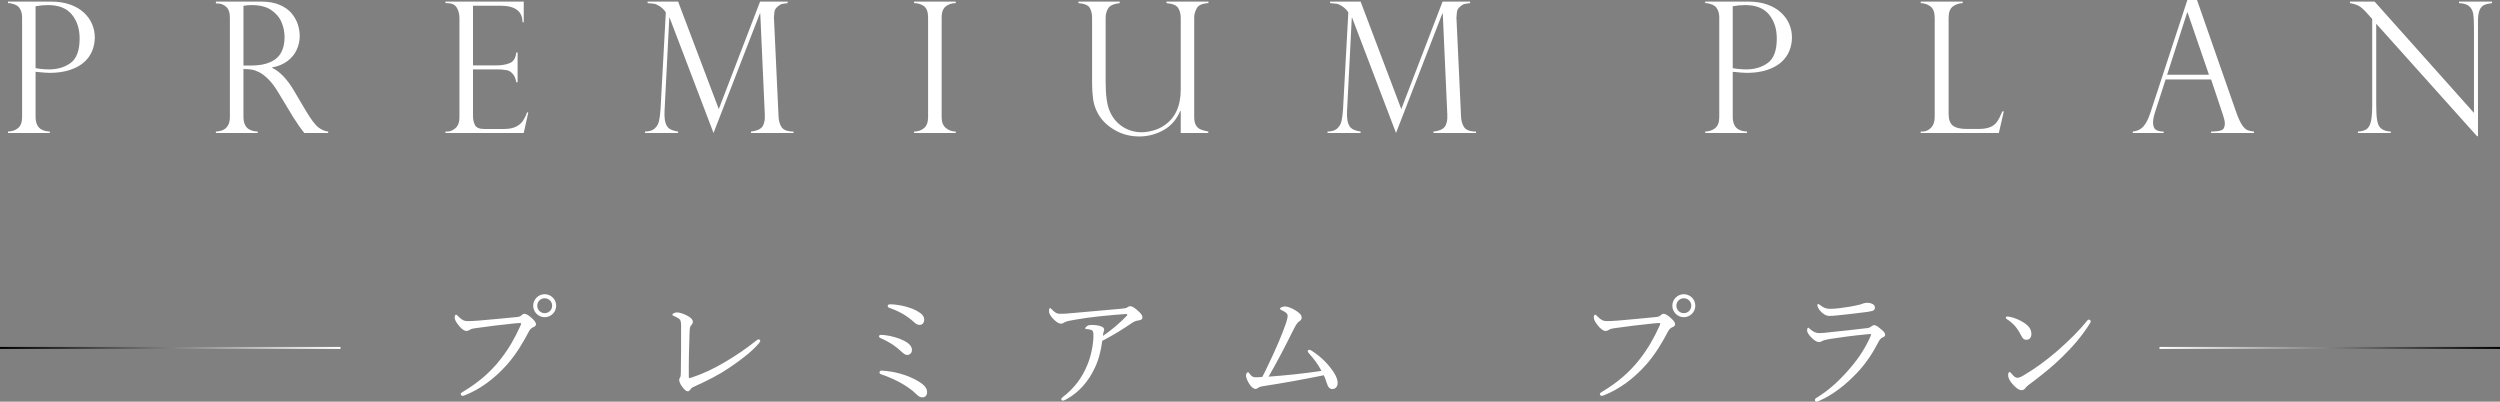 <?xml version="1.0" encoding="UTF-8"?><svg id="b" xmlns="http://www.w3.org/2000/svg" width="809.989" height="130.137" xmlns:xlink="http://www.w3.org/1999/xlink" viewBox="0 0 809.989 130.137"><rect x="0" y="0" width="809.989" height="130.137" fill="#808080" stroke="none"/><defs><style>.f{stroke:url(#e);}.f,.g{fill:none;stroke-miterlimit:10;stroke-width:.652px;}.g{stroke:url(#d);}.h{fill:#fff;stroke-width:0px;}</style><linearGradient id="d" x1="12791.867" y1="112.729" x2="12902.19" y2="112.729" gradientTransform="translate(12902.19) rotate(-180) scale(1 -1)" gradientUnits="userSpaceOnUse"><stop offset="0" stop-color="#fff"/><stop offset="1" stop-color="#000"/></linearGradient><linearGradient id="e" x1="12089.943" y1="112.729" x2="12200.265" y2="112.729" gradientTransform="translate(-11390.277)" xlink:href="#d"/></defs><g id="c"><path class="h" d="m149.273,127.682c0-.286.246-.491.695-.736,4.664-2.782,8.673-6.054,12.151-10.473,2.904-3.723,4.705-7.036,6.382-10.678.204-.409.327-.696.327-.941,0-.164-.163-.204-.409-.204-.205,0-.695.04-1.636.122-4.05.41-9.533,1.064-12.725,1.555-1.186.164-1.555.327-1.922.573-.368.246-.614.327-1.064.327-.655,0-1.678-.696-2.66-2.045-.735-.941-1.104-1.719-1.104-2.332,0-.696.286-.9.449-.9.205,0,.491.327.818.655,1.188,1.146,1.842,1.432,2.946,1.432.981,0,2.004-.04,3.559-.163,4.133-.368,8.306-.737,12.314-1.146.655-.04,1.146-.204,1.474-.491.327-.287.653-.573.981-.573.572,0,1.227.327,2.25,1.228.983.859,1.555,1.514,1.555,2.209,0,.491-.449.737-.941.941-.655.286-1.023.736-1.35,1.35-2.046,3.887-4.133,7.364-7.037,10.678-3.969,4.5-8.592,7.937-13.583,9.941-.368.164-.737.246-.9.246-.286,0-.572-.286-.572-.573Zm30.928-28.637c0,2.045-1.678,3.723-3.722,3.723s-3.724-1.678-3.724-3.723,1.678-3.723,3.724-3.723,3.722,1.678,3.722,3.723Zm-6.137,0c0,1.35,1.064,2.414,2.415,2.414s2.413-1.064,2.413-2.414-1.064-2.414-2.413-2.414-2.415,1.064-2.415,2.414Z"/><path class="h" d="m245.833,109.968c.286.04.491.245.491.491,0,.164-.205.45-.451.777-2.373,2.782-5.809,5.359-9.491,7.855-3.355,2.291-7.037,4.173-11.946,6.382-.328.163-.491.368-.696.655-.286.368-.532.655-.858.655-.574,0-1.105-.41-2.046-1.759-.449-.614-.777-1.391-.777-1.964,0-.246.123-.573.286-.777.165-.246.246-.532.246-1.596.082-4.418.082-10.473.082-14.932,0-1.432-.123-2.045-.614-2.454-.368-.287-1.104-.655-1.841-.982-.246-.123-.368-.164-.368-.368,0-.286.696-.736,1.514-.736.777,0,2.25.45,3.599,1.228.983.572,1.514,1.145,1.514,1.841,0,.368-.123.655-.532,1.105-.286.286-.491.777-.532,2.331-.163,4.214-.286,9.574-.246,14.36,0,.286.082.409.204.409.123,0,.368-.041.574-.123,3.641-1.186,7.323-2.904,10.882-5.032,3.436-2.004,6.995-4.418,10.147-6.955.367-.327.653-.45.858-.409Z"/><path class="h" d="m288.43,108.863c2.251.532,4.092,1.145,5.646,2.25.86.614,1.392,1.392,1.392,2.251,0,1.105-.777,1.636-1.595,1.636-.532,0-1.146-.45-1.841-1.105-.777-.736-1.718-1.514-2.701-2.168-1.309-.86-2.576-1.555-4.008-2.169-.368-.163-.532-.368-.532-.613,0-.286.244-.45.735-.45.451,0,1.8.123,2.904.368Zm.737,11.618c3.436.655,6.463,1.842,8.796,3.314,1.76,1.146,2.415,2.127,2.415,3.273,0,1.064-.655,1.678-1.514,1.678-.737,0-1.227-.287-1.964-1.023-1.472-1.472-3.599-2.904-5.605-3.969-1.555-.818-3.886-1.841-5.726-2.454-.41-.123-.614-.327-.614-.614,0-.409.286-.613.695-.613.572,0,2.415.204,3.519.409Zm3.805-21.274c1.227.327,2.782.777,4.091,1.514,1.678.941,2.373,1.718,2.373,2.863,0,.982-.572,1.678-1.472,1.678-.655,0-1.227-.287-1.881-.941-.86-.818-2.292-1.881-3.641-2.659-1.309-.736-2.864-1.432-4.296-1.923-.368-.122-.532-.327-.532-.695,0-.327.409-.45.86-.45,1.186,0,2.945.246,4.5.613Z"/><path class="h" d="m354.513,119.582c-1.8,3.763-4.745,7.445-9.001,9.777-.532.286-.9.45-1.227.45-.246,0-.451-.246-.451-.45,0-.246.165-.45.574-.777,3.722-2.864,6.137-6.177,7.814-10.186,1.267-2.946,2.045-6.874,2.045-9.655,0-.532,0-1.268-.327-1.595-.246-.287-1.105-.491-1.923-.532-.246,0-.409,0-.409-.246,0-.204.286-.532.655-.777.327-.204.818-.327,1.432-.327,1.186,0,2.495.204,3.191.532.614.246.86.573.86,1.105,0,.204-.123.45-.205.695-.081.246-.163.737-.204,1.228,2.741-1.841,5.114-3.846,7.69-6.464.123-.122.205-.204.205-.449,0-.123-.163-.164-.491-.164-1.186.082-4.909.327-8.141.696-2.823.286-5.768.695-8.346,1.145-1.555.287-2.822.491-3.313.819-.572.368-.818.45-1.227.45-.777,0-1.841-.777-2.783-1.882-.735-.859-1.064-1.555-1.064-2.209,0-.491.123-.941.286-.941.246,0,.451.204.655.45,1.105,1.145,1.718,1.391,2.66,1.391,1.064,0,2.332-.041,4.131-.246,5.196-.491,10.433-.941,15.629-1.391,1.186-.123,1.553-.164,1.881-.368.286-.204.655-.45,1.064-.45.614,0,1.309.41,2.373,1.35.941.819,1.595,1.514,1.595,2.291,0,.573-.409.818-1.186.941-.818.123-1.472.327-2.29.9-2.782,1.882-5.565,3.682-9.533,5.728-.449,3.355-1.227,6.382-2.618,9.164Z"/><path class="h" d="m424.358,114.795c-.532-.613-.655-.777-.655-1.022s.205-.45.451-.45c.286,0,.532.123.777.286,3.313,2.128,5.44,4.419,7.158,6.955.983,1.514,1.309,2.659,1.309,3.518,0,1.228-.777,1.964-1.718,1.964-.9,0-1.35-.613-1.678-1.554-.409-1.064-.655-2.046-1.104-2.905-6.628,1.35-13.42,2.578-19.843,3.56-.695.122-1.144.286-1.39.491s-.532.368-.941.368c-.532,0-1.432-.737-1.883-1.514-.532-.777-1.146-2.087-1.146-2.782,0-.613.328-1.105.656-1.105.244,0,.327.246.613.614.696.859,1.023,1.022,2.046,1.022.572,0,1.227-.04,1.964-.123.614-1.104,1.023-1.964,1.472-2.946,2.864-5.85,4.991-10.882,6.26-14.605.327-1.022.491-1.759.491-2.209,0-.409-.205-.818-.614-1.104-.409-.327-.983-.573-1.472-.819-.246-.123-.368-.204-.368-.45,0-.409,1.064-.695,1.595-.695.86,0,2.169.532,3.396,1.268,1.269.777,2.004,1.514,2.004,2.291s-.409,1.023-.858,1.309c-.409.246-.983,1.023-1.76,2.577-2.741,5.523-5.277,10.433-8.101,15.301,5.933-.45,10.965-.941,17.142-1.882-1.186-2.209-2.454-3.886-3.805-5.359Z"/><path class="h" d="m518.348,127.682c0-.286.246-.491.695-.736,4.664-2.782,8.673-6.054,12.151-10.473,2.904-3.723,4.705-7.036,6.382-10.678.204-.409.327-.696.327-.941,0-.164-.163-.204-.409-.204-.205,0-.695.04-1.636.122-4.05.41-9.533,1.064-12.725,1.555-1.186.164-1.555.327-1.922.573-.368.246-.614.327-1.064.327-.655,0-1.678-.696-2.66-2.045-.735-.941-1.104-1.719-1.104-2.332,0-.696.286-.9.449-.9.205,0,.491.327.818.655,1.188,1.146,1.842,1.432,2.946,1.432.981,0,2.004-.04,3.559-.163,4.133-.368,8.306-.737,12.314-1.146.655-.04,1.146-.204,1.474-.491.327-.287.653-.573.981-.573.572,0,1.227.327,2.25,1.228.983.859,1.555,1.514,1.555,2.209,0,.491-.449.737-.941.941-.655.286-1.023.736-1.35,1.35-2.046,3.887-4.133,7.364-7.037,10.678-3.969,4.5-8.592,7.937-13.583,9.941-.368.164-.737.246-.9.246-.286,0-.572-.286-.572-.573Zm30.928-28.637c0,2.045-1.678,3.723-3.722,3.723s-3.724-1.678-3.724-3.723,1.678-3.723,3.724-3.723,3.722,1.678,3.722,3.723Zm-6.137,0c0,1.35,1.064,2.414,2.415,2.414s2.413-1.064,2.413-2.414-1.064-2.414-2.413-2.414-2.415,1.064-2.415,2.414Z"/><path class="h" d="m588.031,129.564c0-.246.163-.491.409-.613,4.296-2.578,8.018-6.096,11.496-10.269,2.578-3.068,4.623-6.341,6.054-9.614.123-.286.246-.613.246-.696,0-.123-.082-.163-.246-.163s-.572.04-.9.082c-4.5.409-8.59.982-12.109,1.514-1.186.204-2.127.409-2.537.655-.409.246-.655.368-1.144.368-.696,0-1.678-.696-2.455-1.514-.9-.9-1.35-1.719-1.35-2.251,0-.572.163-.9.409-.9.081,0,.246.163.49.409,1.186,1.022,1.923,1.35,3.069,1.35,1.064,0,1.964-.123,3.027-.246,3.396-.327,8.55-.9,12.6-1.392.409-.04.86-.245,1.186-.491.246-.204.574-.45.941-.45.656,0,1.188.45,2.455,1.514.737.614,1.105,1.105,1.105,1.596,0,.449-.328.695-.86.9-.491.204-.858.614-1.227,1.309-1.883,3.641-4.05,6.996-6.955,10.064-3.315,3.519-7.446,6.996-12.437,9.205-.288.123-.614.204-.777.204-.246,0-.491-.123-.491-.573Zm19.432-29.988c0,.655-.246.982-.777,1.146-.858.245-1.718.327-2.576.449-2.373.327-6.137.737-8.918,1.023-.86.082-1.883.163-2.415.163-1.146,0-2.045-.572-2.945-1.554-.574-.573-1.023-1.473-1.023-1.964,0-.204.123-.327.286-.327s.328.082.614.327c1.267,1.022,2.045,1.228,3.519,1.228.735,0,1.35-.082,2.699-.205,1.964-.245,4.664-.655,6.546-1.145.532-.123.9-.287,1.228-.409.409-.123.858-.204,1.227-.204,1.269,0,2.536.532,2.536,1.472Z"/><path class="h" d="m651.166,102.645c1.718.368,3.354,1.105,4.54,1.882,1.8,1.186,2.455,2.25,2.455,3.763,0,1.064-.655,1.8-1.555,1.8-.86,0-1.227-.327-1.759-1.392-.41-.777-.9-1.677-1.72-2.74-.858-1.064-1.922-1.923-2.945-2.578-.205-.123-.327-.327-.327-.491s.204-.327.449-.327c.163,0,.409,0,.86.082Zm26.224,1.432c0,.204-.082.45-.286.736-2.415,3.886-5.565,7.569-9.083,10.965-3.313,3.232-6.832,6.013-10.677,8.877-.451.327-.86.696-1.023.941-.328.532-.777.818-1.309.818-.941,0-1.718-.696-2.618-1.595-1.269-1.35-1.76-2.332-1.76-3.273,0-.614.165-1.023.451-1.023.163,0,.286.123.572.45.819.982,1.309,1.432,1.964,1.432.409,0,1.064-.204,1.923-.736,3.599-2.087,7.364-4.828,10.923-7.896,3.682-3.232,7.16-6.587,9.738-9.86.204-.246.409-.368.572-.368.246,0,.614.286.614.532Z"/><line class="g" x1="110.322" y1="112.729" x2="0" y2="112.729"/><line class="f" x1="699.666" y1="112.729" x2="809.989" y2="112.729"/><path class="h" d="m2.595,1.011v-.491h13.957c2.331,0,4.387.318,6.169.954s3.266,1.503,4.45,2.601c1.185,1.098,2.07,2.336,2.658,3.713.588,1.377.882,2.827.882,4.349,0,1.483-.274,2.914-.823,4.291-.55,1.377-1.412,2.601-2.587,3.67-1.175,1.069-2.716,1.921-4.623,2.557s-4.104.954-6.589.954c-.79,0-2.312-.116-4.565-.347v14.679c0,3.024,1.541,4.585,4.624,4.681v.462H2.595v-.462c1.329-.038,2.422-.419,3.279-1.141.857-.723,1.286-1.902,1.286-3.54V5.75c0-.982-.154-1.801-.462-2.456-.309-.655-.67-1.122-1.084-1.402-.414-.279-.877-.486-1.387-.621-.511-.135-.862-.221-1.055-.26h-.578Zm8.929,1.012v20.054c1.483.27,2.947.405,4.393.405,2.755,0,5.09-.708,7.007-2.124s2.876-4.041,2.876-7.874c0-3.159-.844-5.755-2.528-7.788-1.687-2.032-4.244-3.049-7.673-3.049-1.329,0-2.687.125-4.074.376Z"/><path class="h" d="m70.525,1.127h-.578v-.607h14.737c2.369,0,4.378.366,6.025,1.098,1.646.732,2.928,1.662,3.843,2.789s1.57,2.317,1.965,3.569c.395,1.252.593,2.485.593,3.699,0,1.542-.323,3.02-.969,4.436s-1.637,2.634-2.976,3.655c-1.34,1.021-3.011,1.715-5.014,2.081v.116c2.543,1.233,4.893,3.68,7.051,7.339l3.843,6.502c1.734,2.909,3.126,4.749,4.176,5.519,1.05.771,2.085,1.204,3.106,1.3v.462h-7.744c-.328-.423-.636-.833-.925-1.228-.289-.395-.598-.813-.925-1.257-.192-.289-.477-.727-.853-1.315-.375-.587-.603-.92-.679-.997l-5.086-8.409c-1.021-1.714-2.066-3.106-3.135-4.176-1.069-1.069-2.066-1.834-2.991-2.297s-1.758-.751-2.5-.867c-.741-.115-1.613-.173-2.614-.173v15.575c0,3.024,1.541,4.585,4.623,4.681v.462h-13.553v-.462c.848-.038,1.599-.197,2.254-.477s1.199-.761,1.633-1.445c.434-.684.65-1.604.65-2.76V5.75c0-1.695-.415-2.89-1.242-3.583-.829-.694-1.734-1.041-2.717-1.041Zm8.352,20.112h2.427c2.543,0,4.628-.366,6.256-1.098,1.628-.732,2.808-1.777,3.54-3.135.732-1.358,1.098-3.02,1.098-4.984,0-1.637-.327-3.241-.982-4.812-.654-1.57-1.768-2.89-3.337-3.958-1.57-1.069-3.685-1.604-6.343-1.604-1.079,0-1.965.087-2.658.26v19.332Z"/><path class="h" d="m144.32,1.011v-.491h25.371v6.704h-.404c0-3.583-2.389-5.375-7.166-5.375h-8.871v19.332h7.802c1.541,0,2.919-.25,4.132-.751,1.214-.5,1.907-1.647,2.081-3.438h.434v9.651h-.434c-.174-1.098-.501-1.941-.982-2.528-.482-.587-.959-.978-1.431-1.17-.473-.192-.892-.289-1.257-.289-.693-.116-1.416-.173-2.167-.173h-8.178v15.113c0,1.137.217,2.119.65,2.947.433.829,1.439,1.243,3.02,1.243h6.328c1.521,0,2.773-.221,3.756-.665.983-.443,1.758-1.06,2.326-1.85.568-.79,1.045-1.743,1.431-2.861h.404l-1.474,6.675h-25.371v-.462h.578c.905,0,1.792-.366,2.659-1.098.866-.732,1.3-1.926,1.3-3.583V5.866c0-1.31-.294-2.446-.881-3.41-.588-.963-1.614-1.445-3.078-1.445h-.578Z"/><path class="h" d="m255.19.52v.491c-.81.097-1.387.179-1.733.246-.347.068-.732.265-1.156.593-.655.501-1.064.973-1.229,1.416-.163.443-.265,1.214-.303,2.312-.058.173-.058.347,0,.52l1.474,31.613c.038,1.329.356,2.476.953,3.438.598.963,1.897,1.455,3.901,1.474v.462h-13.783v-.462c1.811-.192,3.033-.717,3.669-1.575.636-.857.905-2.191.81-4.002l-1.474-32.71h-.115l-15.026,38.75-14.217-37.334h-.116l-1.531,30.167c-.077,1.657.024,2.943.304,3.858.278.915.727,1.57,1.344,1.965.616.395,1.531.689,2.745.881v.462h-10.721v-.462c1.367-.019,2.407-.347,3.121-.982.712-.636,1.18-1.43,1.401-2.384.221-.954.39-2.259.505-3.916l1.705-31.208c0-.116-.115-.322-.347-.622-.231-.298-.516-.597-.853-.896-.337-.298-.66-.535-.968-.708-.655-.405-1.224-.64-1.705-.708-.481-.067-1.155-.13-2.022-.188v-.491h9.883l13.177,34.82L246.261.52h8.929Z"/><path class="h" d="m309.654.52v.491c-1.271,0-2.351.357-3.236,1.069-.886.713-1.329,1.897-1.329,3.554v32.306c0,1.638.472,2.827,1.416,3.569.943.742,1.994,1.112,3.149,1.112v.462h-13.494v-.462c1.232,0,2.297-.361,3.193-1.083.896-.723,1.343-1.922,1.343-3.598V5.635c0-1.772-.447-2.986-1.343-3.641-.896-.654-1.961-.982-3.193-.982v-.491h13.494Z"/><path class="h" d="m391.483,43.084h-8.929v-7.051l-.145-.116c-1.233,2.871-3.077,4.97-5.533,6.3-2.457,1.329-5.023,1.994-7.701,1.994-3.024,0-5.746-.722-8.163-2.167-2.418-1.445-4.195-3.227-5.332-5.346-.809-1.502-1.319-3.067-1.531-4.695s-.317-3.318-.317-5.071V5.75c0-1.271-.256-2.341-.766-3.208-.511-.867-1.729-1.377-3.656-1.532v-.491h13.38v.491c-1.966.231-3.218.8-3.757,1.705-.54.906-.81,1.917-.81,3.034v20.834c0,4.238.434,7.369,1.301,9.392.925,2.158,2.312,3.843,4.161,5.057,1.85,1.214,3.948,1.821,6.299,1.821.982,0,2.148-.174,3.497-.521,1.348-.347,2.61-.924,3.785-1.733,3.525-2.408,5.288-6.271,5.288-11.588V5.75c0-1.175-.27-2.215-.809-3.121-.54-.905-1.812-1.445-3.814-1.618v-.491h13.609v.491c-1.965.097-3.227.646-3.785,1.647s-.838,2.013-.838,3.034v32.249c0,1.118.188,1.999.563,2.644.376.646.896,1.103,1.561,1.373.665.27,1.479.491,2.441.665v.462Z"/><path class="h" d="m476.317.52v.491c-.81.097-1.387.179-1.733.246-.347.068-.732.265-1.156.593-.655.501-1.064.973-1.229,1.416-.163.443-.265,1.214-.303,2.312-.058.173-.058.347,0,.52l1.474,31.613c.038,1.329.356,2.476.953,3.438.598.963,1.897,1.455,3.901,1.474v.462h-13.783v-.462c1.811-.192,3.033-.717,3.669-1.575.636-.857.905-2.191.81-4.002l-1.474-32.71h-.115l-15.026,38.75-14.217-37.334h-.116l-1.531,30.167c-.077,1.657.024,2.943.304,3.858.278.915.727,1.57,1.344,1.965.616.395,1.531.689,2.745.881v.462h-10.721v-.462c1.367-.019,2.407-.347,3.121-.982.712-.636,1.18-1.43,1.401-2.384.221-.954.39-2.259.505-3.916l1.705-31.208c0-.116-.115-.322-.347-.622-.231-.298-.516-.597-.853-.896-.337-.298-.66-.535-.968-.708-.655-.405-1.224-.64-1.705-.708-.481-.067-1.155-.13-2.022-.188v-.491h9.883l13.177,34.82L467.388.52h8.929Z"/><path class="h" d="m552.468,1.011v-.491h13.957c2.331,0,4.387.318,6.169.954s3.266,1.503,4.45,2.601c1.185,1.098,2.07,2.336,2.658,3.713.588,1.377.882,2.827.882,4.349,0,1.483-.274,2.914-.823,4.291-.55,1.377-1.412,2.601-2.587,3.67-1.175,1.069-2.716,1.921-4.623,2.557s-4.104.954-6.589.954c-.79,0-2.312-.116-4.565-.347v14.679c0,3.024,1.541,4.585,4.624,4.681v.462h-13.553v-.462c1.329-.038,2.422-.419,3.279-1.141.857-.723,1.286-1.902,1.286-3.54V5.75c0-.982-.154-1.801-.462-2.456-.309-.655-.67-1.122-1.084-1.402-.414-.279-.877-.486-1.387-.621-.511-.135-.862-.221-1.055-.26h-.578Zm8.929,1.012v20.054c1.483.27,2.947.405,4.393.405,2.755,0,5.09-.708,7.007-2.124s2.876-4.041,2.876-7.874c0-3.159-.844-5.755-2.528-7.788-1.687-2.032-4.244-3.049-7.673-3.049-1.329,0-2.687.125-4.074.376Z"/><path class="h" d="m622.301,42.622h.578c1.04,0,1.96-.409,2.759-1.228.8-.818,1.199-1.969,1.199-3.453V5.808c0-1.772-.447-3.005-1.343-3.699-.896-.693-1.961-1.059-3.193-1.098v-.491h13.61v.491c-1.195.039-2.254.395-3.179,1.069s-1.388,1.917-1.388,3.728v31.063c0,1.85.463,3.131,1.388,3.843.925.713,2.437,1.069,4.536,1.069h3.67c1.599,0,2.875-.192,3.829-.578.953-.385,1.709-.972,2.269-1.763.559-.79,1.127-1.907,1.705-3.352h.491l-1.618,6.993h-25.313v-.462Z"/><path class="h" d="m711.819,0l12.744,36.467c.674,1.888,1.31,3.256,1.906,4.103.598.848,1.171,1.383,1.72,1.604.549.222,1.247.371,2.095.448v.462h-13.898v-.462c1.425,0,2.523-.134,3.294-.404.771-.27,1.155-1.001,1.155-2.196,0-.655-.183-1.532-.549-2.629-.077-.154-.115-.27-.115-.347l-3.785-11.298h-14.737l-3.381,10.46c-.463,1.426-.693,2.572-.693,3.439,0,1.194.298,1.989.896,2.384.597.395,1.444.592,2.543.592v.462h-9.998v-.462c1.425-.134,2.566-.679,3.424-1.633.857-.953,1.604-2.403,2.239-4.349l12.021-36.641h3.12Zm-9.68,24.215h13.552l-6.935-20.199h-.115l-6.502,20.199Z"/><path class="h" d="m807.393.52v.491c-1.079.135-1.932.342-2.558.622s-1.112.829-1.459,1.647c-.347.819-.52,1.999-.52,3.54v37.334h-.289l-32.682-36.467v26.18c0,2.177.086,3.795.26,4.854.173,1.06.424,1.82.751,2.283.713,1.002,1.955,1.542,3.728,1.618v.462h-10.662v-.462c1.194-.058,2.123-.313,2.788-.766s1.137-1.281,1.416-2.485c.279-1.204.419-3.02.419-5.447V6.155l-1.416-1.589c-1.252-1.425-2.254-2.326-3.005-2.702-.752-.375-1.687-.66-2.803-.853v-.491h8.004l32.19,36.063V9.103c0-2.061-.082-3.602-.245-4.624-.164-1.021-.598-1.839-1.301-2.456s-1.806-.954-3.309-1.012v-.491h10.691Z"/></g></svg>